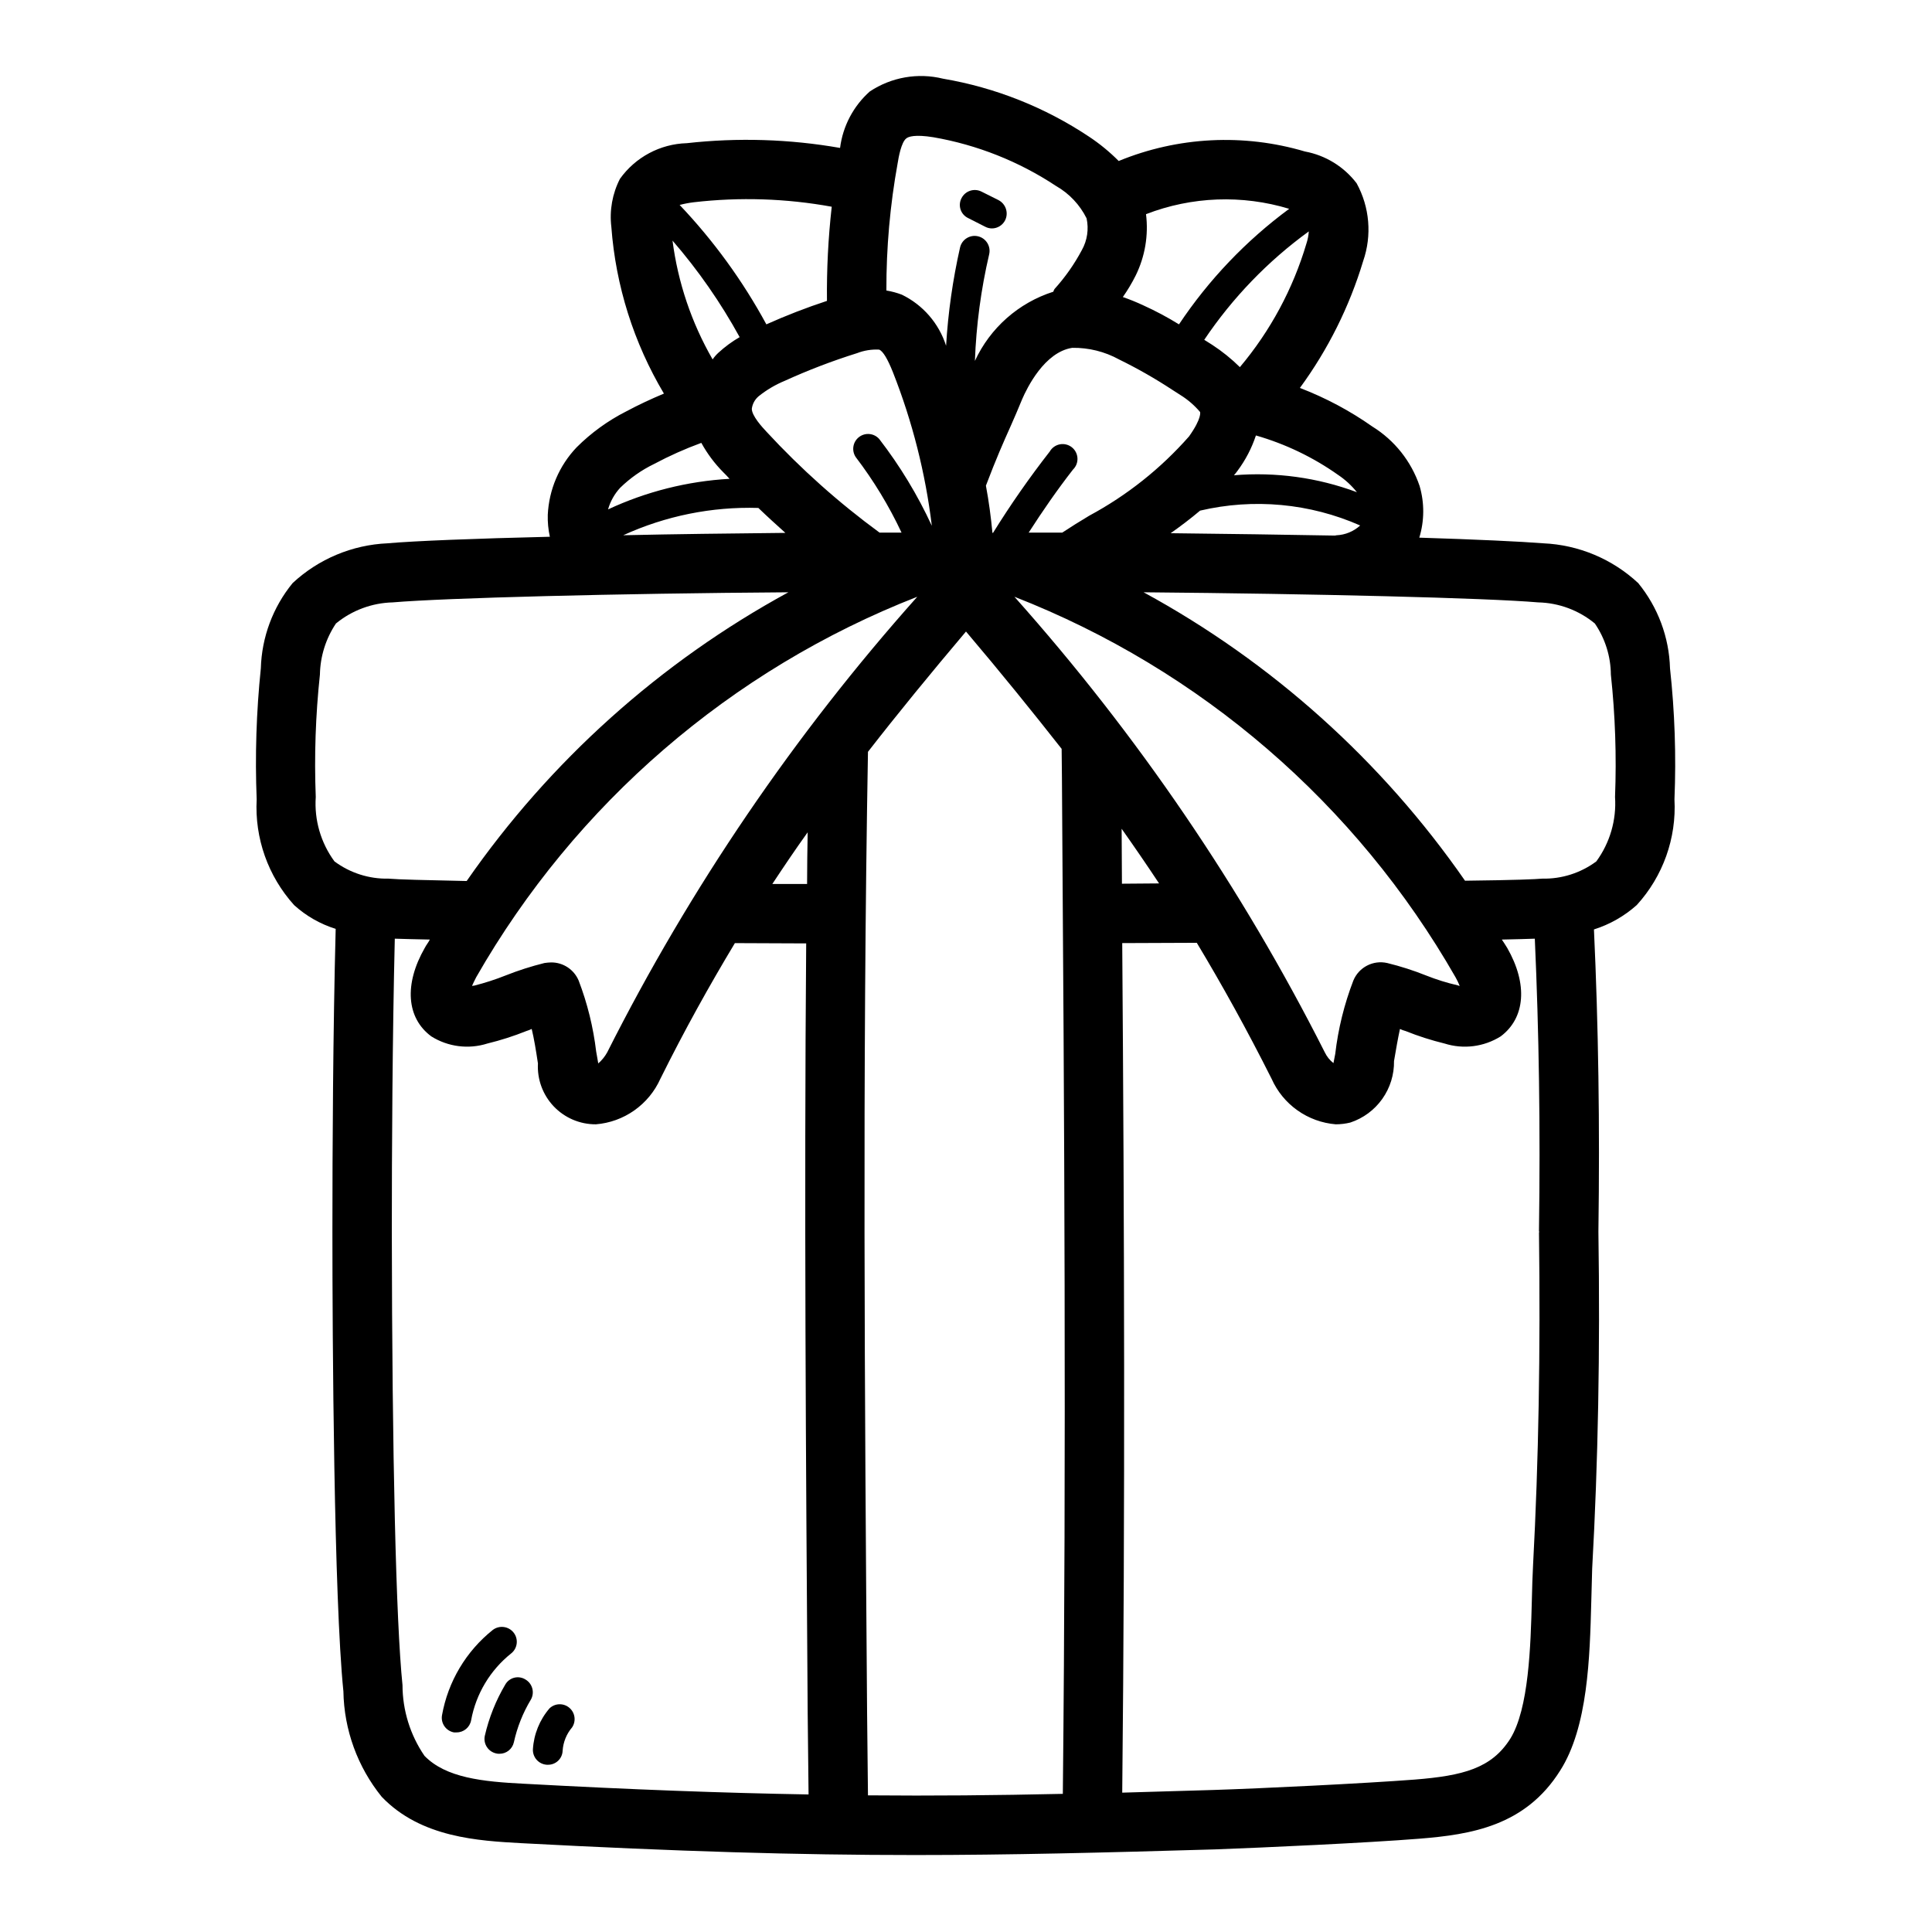 <?xml version="1.0" encoding="UTF-8"?>
<!-- Uploaded to: ICON Repo, www.iconrepo.com, Generator: ICON Repo Mixer Tools -->
<svg fill="#000000" width="800px" height="800px" version="1.1" viewBox="144 144 512 512" xmlns="http://www.w3.org/2000/svg">
 <g>
  <path d="m586.57 321.12c-0.234-8.254-3.199-16.199-8.426-22.594-6.871-6.402-15.805-10.141-25.188-10.547-5.984-0.473-17.711-1.023-32.828-1.496 1.363-4.461 1.391-9.223 0.078-13.699-2.219-6.539-6.644-12.105-12.516-15.742-5.957-4.191-12.406-7.625-19.207-10.234 7.457-10.172 13.125-21.539 16.766-33.613 2.363-6.812 1.734-14.301-1.73-20.625-3.359-4.41-8.242-7.414-13.699-8.422-16.258-4.816-33.672-3.93-49.355 2.519-2.398-2.414-5.035-4.578-7.871-6.457-11.668-7.769-24.836-13-38.652-15.352-6.668-1.648-13.727-0.418-19.445 3.387-4.344 3.871-7.141 9.184-7.871 14.957-13.41-2.348-27.09-2.769-40.621-1.258-7.055 0.203-13.609 3.699-17.711 9.445-2.016 3.926-2.809 8.367-2.281 12.75 1.16 15.602 5.93 30.719 13.934 44.164-3.387 1.418-6.769 2.992-9.996 4.723h-0.004c-4.856 2.465-9.293 5.68-13.145 9.527-4.609 4.844-7.32 11.188-7.637 17.867-0.055 1.957 0.129 3.914 0.551 5.824-19.918 0.473-35.738 1.102-42.98 1.73v0.004c-9.387 0.406-18.316 4.144-25.191 10.547-5.227 6.394-8.188 14.34-8.422 22.594-1.195 11.531-1.562 23.133-1.102 34.715-0.555 10.289 3.016 20.375 9.918 28.023 3.172 2.879 6.934 5.027 11.02 6.301-0.707 27-0.867 58.176-0.867 80.215v0.156c0 28.34 0.395 96.984 2.914 121.7 0.172 10.188 3.746 20.023 10.156 27.945 10.391 10.863 25.742 11.652 36.918 12.281 41.562 2.203 73.133 3.148 104.46 3.148 24.953 0 49.828-0.629 79.43-1.496 12.91-0.473 40.383-1.73 54.16-2.832s28.102-3.387 37.312-18.027c7.398-11.57 7.871-30.07 8.266-44.871 0.078-3.148 0.156-6.062 0.234-8.66 1.574-28.34 2.125-57.543 1.652-89.27 0.395-28.418 0-54.633-1.18-80.137h0.004c4.191-1.324 8.055-3.527 11.336-6.457 6.957-7.621 10.559-17.719 9.996-28.023 0.477-11.586 0.078-23.188-1.18-34.715zm-87.93-51.246c1.875 1.258 3.547 2.797 4.957 4.566-10.398-3.879-21.527-5.41-32.59-4.488 0.34-0.375 0.656-0.77 0.945-1.18 2.117-2.844 3.766-6.004 4.879-9.371 7.805 2.242 15.18 5.781 21.809 10.473zm5.824 13.383c-1.73 1.578-3.957 2.496-6.297 2.598-0.156 0-0.234 0.078-0.395 0.078-13.617-0.234-28.418-0.473-43.531-0.629 2.676-1.891 5.273-3.856 7.793-5.984 14.195-3.328 29.086-1.945 42.43 3.938zm-13.617-77.934h-0.004c-0.07 1.098-0.281 2.184-0.629 3.227-3.562 12.012-9.562 23.16-17.633 32.746-2.234-2.207-4.688-4.184-7.32-5.902l-2.125-1.34c7.481-11.125 16.859-20.852 27.707-28.73zm-45.895 11.727c2.488-5.043 3.445-10.711 2.754-16.293 12.133-4.695 25.492-5.195 37.941-1.418-11.434 8.441-21.316 18.801-29.203 30.621-3.035-1.879-6.191-3.562-9.445-5.035-1.773-0.832-3.586-1.566-5.434-2.207 1.266-1.801 2.398-3.695 3.387-5.668zm-4.41 22.199c4.863 2.379 9.566 5.059 14.09 8.031l2.203 1.418h0.004c1.953 1.215 3.707 2.731 5.195 4.484 0 0 0.551 1.574-2.914 6.453v0.004c-7.496 8.523-16.453 15.641-26.449 21.02-2.519 1.496-4.879 2.992-7.164 4.488l-8.895-0.004c3.699-5.746 7.559-11.336 11.73-16.688h-0.004c0.824-0.793 1.262-1.898 1.199-3.039-0.059-1.137-0.605-2.191-1.504-2.894-0.898-0.703-2.055-0.98-3.176-0.766-1.117 0.219-2.09 0.91-2.656 1.898-5.394 6.914-10.414 14.113-15.039 21.566h-0.156c-0.395-4.172-0.945-8.344-1.73-12.516 2.754-7.242 4.566-11.336 6.613-15.902 0.945-2.125 1.891-4.328 2.992-7.008 1.258-2.914 5.902-12.516 13.305-13.617l-0.004 0.004c4.316-0.066 8.574 0.992 12.359 3.066zm89.191 163.74c0.414 0.738 0.785 1.5 1.102 2.285-0.191-0.027-0.375-0.078-0.551-0.156-2.844-0.652-5.633-1.523-8.344-2.602-3.356-1.344-6.801-2.449-10.312-3.305-3.727-0.848-7.519 1.113-8.977 4.644-2.41 6.254-4.023 12.785-4.801 19.445-0.156 0.789-0.316 1.73-0.473 2.441v-0.004c-0.969-0.754-1.75-1.723-2.281-2.832-22.066-43.652-49.719-84.246-82.266-120.76 49.348 19.27 90.602 54.859 116.9 100.84zm-147.84-215.77c0.234-1.496 0.945-5.512 2.281-6.535 0.551-0.473 2.281-1.102 7.164-0.316 11.613 2.012 22.684 6.406 32.512 12.91 3.492 1.992 6.316 4.981 8.105 8.582 0.625 2.867 0.18 5.863-1.258 8.422-1.98 3.723-4.414 7.188-7.242 10.312-0.137 0.223-0.242 0.461-0.316 0.711-9.191 2.926-16.734 9.582-20.781 18.34 0.352-9.52 1.617-18.98 3.781-28.258 0.496-2.133-0.824-4.266-2.953-4.766-2.133-0.5-4.262 0.824-4.762 2.953-1.938 8.57-3.176 17.285-3.703 26.055-1.891-5.926-6.129-10.82-11.727-13.539-1.324-0.504-2.695-0.871-4.094-1.102-0.031-11.324 0.969-22.629 2.992-33.77zm-10.785 50.383v-0.004c1.875-0.734 3.891-1.055 5.902-0.945 1.023 0.473 2.203 2.441 3.621 5.984 5.156 13.074 8.621 26.75 10.312 40.699-3.769-8.16-8.441-15.871-13.934-22.988-1.371-1.562-3.719-1.793-5.367-0.52-1.645 1.27-2.019 3.602-0.852 5.324 4.738 6.215 8.805 12.918 12.125 19.992h-5.828c-10.805-7.914-20.82-16.852-29.914-26.684-1.18-1.258-3.938-4.25-3.938-6.141h0.004c0.168-1.289 0.812-2.469 1.809-3.309 2.102-1.688 4.438-3.066 6.93-4.094 6.219-2.832 12.605-5.277 19.129-7.32zm-66.203 185.3c-0.609 1.102-1.41 2.09-2.363 2.914-0.156-0.789-0.316-1.969-0.551-3.148-0.766-6.441-2.324-12.762-4.644-18.816-1.23-2.91-4.082-4.801-7.242-4.801-0.605 0.012-1.211 0.066-1.812 0.156-3.508 0.867-6.953 1.973-10.312 3.305-2.691 1.07-5.453 1.965-8.266 2.68-0.234 0-0.395 0.078-0.629 0.078 0.316-0.629 0.629-1.418 1.102-2.281v-0.004c26.301-45.98 67.555-81.57 116.9-100.84-32.547 36.496-60.176 77.09-82.184 120.76zm53.137-58.332c-0.078 4.566-0.156 9.133-0.156 13.699h-9.215c3.07-4.644 6.141-9.211 9.367-13.699zm-5.902-79.352c-14.719 0.156-29.363 0.316-42.98 0.629l-0.004 0.004c11.223-5.137 23.48-7.613 35.816-7.242 2.363 2.281 4.801 4.484 7.164 6.609zm-24.328-87.613c12.191-1.418 24.527-1.02 36.605 1.18-0.934 8.285-1.352 16.617-1.262 24.953-5.457 1.793-10.816 3.871-16.059 6.219-6.238-11.508-13.969-22.148-22.984-31.645 1.215-0.316 2.449-0.555 3.699-0.707zm12.203 35.738c-2.039 1.176-3.941 2.578-5.668 4.172-0.562 0.52-1.066 1.102-1.496 1.73-5.586-9.691-9.195-20.391-10.629-31.484 6.82 7.871 12.781 16.449 17.793 25.582zm-31.648 39.91c2.637-2.566 5.664-4.691 8.977-6.297 4.035-2.152 8.219-4.019 12.516-5.59 1.566 2.859 3.527 5.481 5.824 7.793 0.551 0.551 1.102 1.102 1.652 1.73v0.004c-11.148 0.633-22.074 3.383-32.195 8.105 0.605-2.141 1.715-4.109 3.227-5.746zm-75.727 99.031c-3.625-4.926-5.383-10.98-4.961-17.082-0.422-10.824-0.051-21.664 1.102-32.434 0.086-4.828 1.562-9.527 4.25-13.539 4.25-3.488 9.543-5.453 15.039-5.59 13.855-1.18 59.277-2.363 104.86-2.676h-0.004c-33.988 18.516-63.184 44.719-85.254 76.516-11.098-0.234-18.105-0.395-20.703-0.629-5.148 0.109-10.188-1.496-14.324-4.566zm50.301 244.43c-11.098-0.551-20.781-1.574-26.449-7.398-3.781-5.519-5.809-12.047-5.824-18.734-1.73-16.848-2.754-60.613-2.832-120.05v-0.156c0-21.332 0.156-51.324 0.789-77.617 2.203 0.078 5.434 0.156 9.289 0.234-0.395 0.789-0.945 1.418-1.34 2.203-5.512 9.605-4.879 18.578 1.73 23.457h-0.004c4.441 2.781 9.883 3.473 14.879 1.887 3.512-0.855 6.957-1.957 10.312-3.305 0.484-0.148 0.957-0.332 1.418-0.551 0.629 2.598 1.102 5.512 1.652 9.133-0.234 4.211 1.281 8.328 4.188 11.387 2.906 3.055 6.945 4.773 11.164 4.75 3.664-0.293 7.184-1.566 10.188-3.688 3.004-2.117 5.387-5.004 6.894-8.355 6.453-12.988 12.988-24.719 19.758-35.977l18.895 0.078c-0.551 68.25-0.078 136.89 0.395 203.81l0.234 21.727c-22.516-0.395-46.523-1.262-75.336-2.836zm142.72 2.676c-17.871 0.395-34.559 0.551-51.641 0.395l-0.234-22.043c-0.629-83.523-1.258-169.88 0.234-254.5 7.949-10.234 16.531-20.703 25.977-31.883 9.211 10.863 17.555 21.176 25.348 31.094l0.078 7.559c0.633 91.32 1.184 177.75 0.238 269.38zm15.586-255.76c3.387 4.801 6.691 9.605 9.918 14.484l-9.84 0.078c0.004-4.801-0.078-9.68-0.078-14.562zm110.68 106.82c-0.008 0.059-0.035 0.113-0.078 0.156 0.395 31.41-0.078 60.301-1.574 88.246-0.156 2.754-0.234 5.824-0.316 9.133-0.316 12.203-0.789 28.891-5.746 36.84-4.961 7.793-12.438 9.762-25.348 10.785-13.305 1.023-40.934 2.363-53.371 2.754-8.344 0.234-16.375 0.473-24.09 0.707 0.789-76.754 0.551-149.8 0-225.14l19.758-0.078c6.769 11.258 13.305 23.066 19.836 36.055v0.004c1.492 3.348 3.859 6.234 6.852 8.352 2.992 2.121 6.5 3.394 10.152 3.691 1.301-0.004 2.598-0.16 3.859-0.473 3.41-1.133 6.375-3.32 8.453-6.25 2.082-2.934 3.176-6.453 3.117-10.047 0.551-3.227 1.023-5.984 1.574-8.5 0.48 0.23 0.98 0.414 1.496 0.551 3.356 1.348 6.801 2.449 10.312 3.305 4.996 1.586 10.438 0.895 14.879-1.887 6.535-4.879 7.242-13.855 1.73-23.457-0.473-0.789-0.945-1.496-1.418-2.203 3.621-0.078 6.613-0.156 8.738-0.234 1.102 24.641 1.496 50.066 1.102 77.539 0.004 0.074 0.082 0.074 0.082 0.152zm20.074-115.25c0.406 6.102-1.348 12.148-4.961 17.082-4.137 3.07-9.176 4.676-14.328 4.566-1.812 0.156-6.926 0.395-20.469 0.551h0.004c-22.047-31.77-51.215-57.945-85.176-76.438 45.422 0.395 90.766 1.496 104.54 2.676 5.5 0.121 10.797 2.09 15.035 5.59 2.731 3.992 4.211 8.703 4.25 13.539 1.156 10.77 1.523 21.609 1.105 32.434z"/>
  <path d="m410.39 202.33c-0.664 1.352-2.039 2.207-3.543 2.203-0.633-0.008-1.254-0.168-1.812-0.473l-4.488-2.281h0.004c-0.945-0.453-1.668-1.273-1.992-2.266-0.328-0.996-0.234-2.086 0.258-3.008 0.984-1.93 3.34-2.703 5.277-1.734l4.566 2.281-0.004 0.004c1.895 1.012 2.656 3.336 1.734 5.273z"/>
  <path d="m279.48 582.16c-5.562 4.43-9.336 10.719-10.625 17.715-0.324 1.871-1.957 3.238-3.859 3.227h-0.707c-2.125-0.398-3.531-2.438-3.148-4.566 1.594-8.914 6.379-16.945 13.461-22.594 1.723-1.297 4.172-0.984 5.512 0.711 1.336 1.695 1.055 4.156-0.633 5.508z"/>
  <path d="m284.67 594.44c-2.094 3.484-3.609 7.285-4.484 11.258-0.391 1.812-2.004 3.098-3.859 3.07-0.266 0.012-0.527-0.016-0.785-0.078-1.023-0.211-1.922-0.816-2.5-1.688-0.574-0.871-0.781-1.938-0.57-2.957 1.094-4.797 2.926-9.391 5.43-13.621 0.516-0.906 1.379-1.562 2.391-1.816 1.012-0.25 2.082-0.078 2.965 0.48 1.859 1.094 2.492 3.481 1.414 5.352z"/>
  <path d="m295.62 601.76c-1.488 1.746-2.375 3.93-2.519 6.219-0.082 2.102-1.836 3.75-3.938 3.699h-0.234c-2.144-0.125-3.793-1.945-3.703-4.094 0.238-4.004 1.789-7.824 4.41-10.863 1.453-1.375 3.707-1.438 5.238-0.148 1.531 1.289 1.852 3.519 0.746 5.188z"/>
 </g>
</svg>